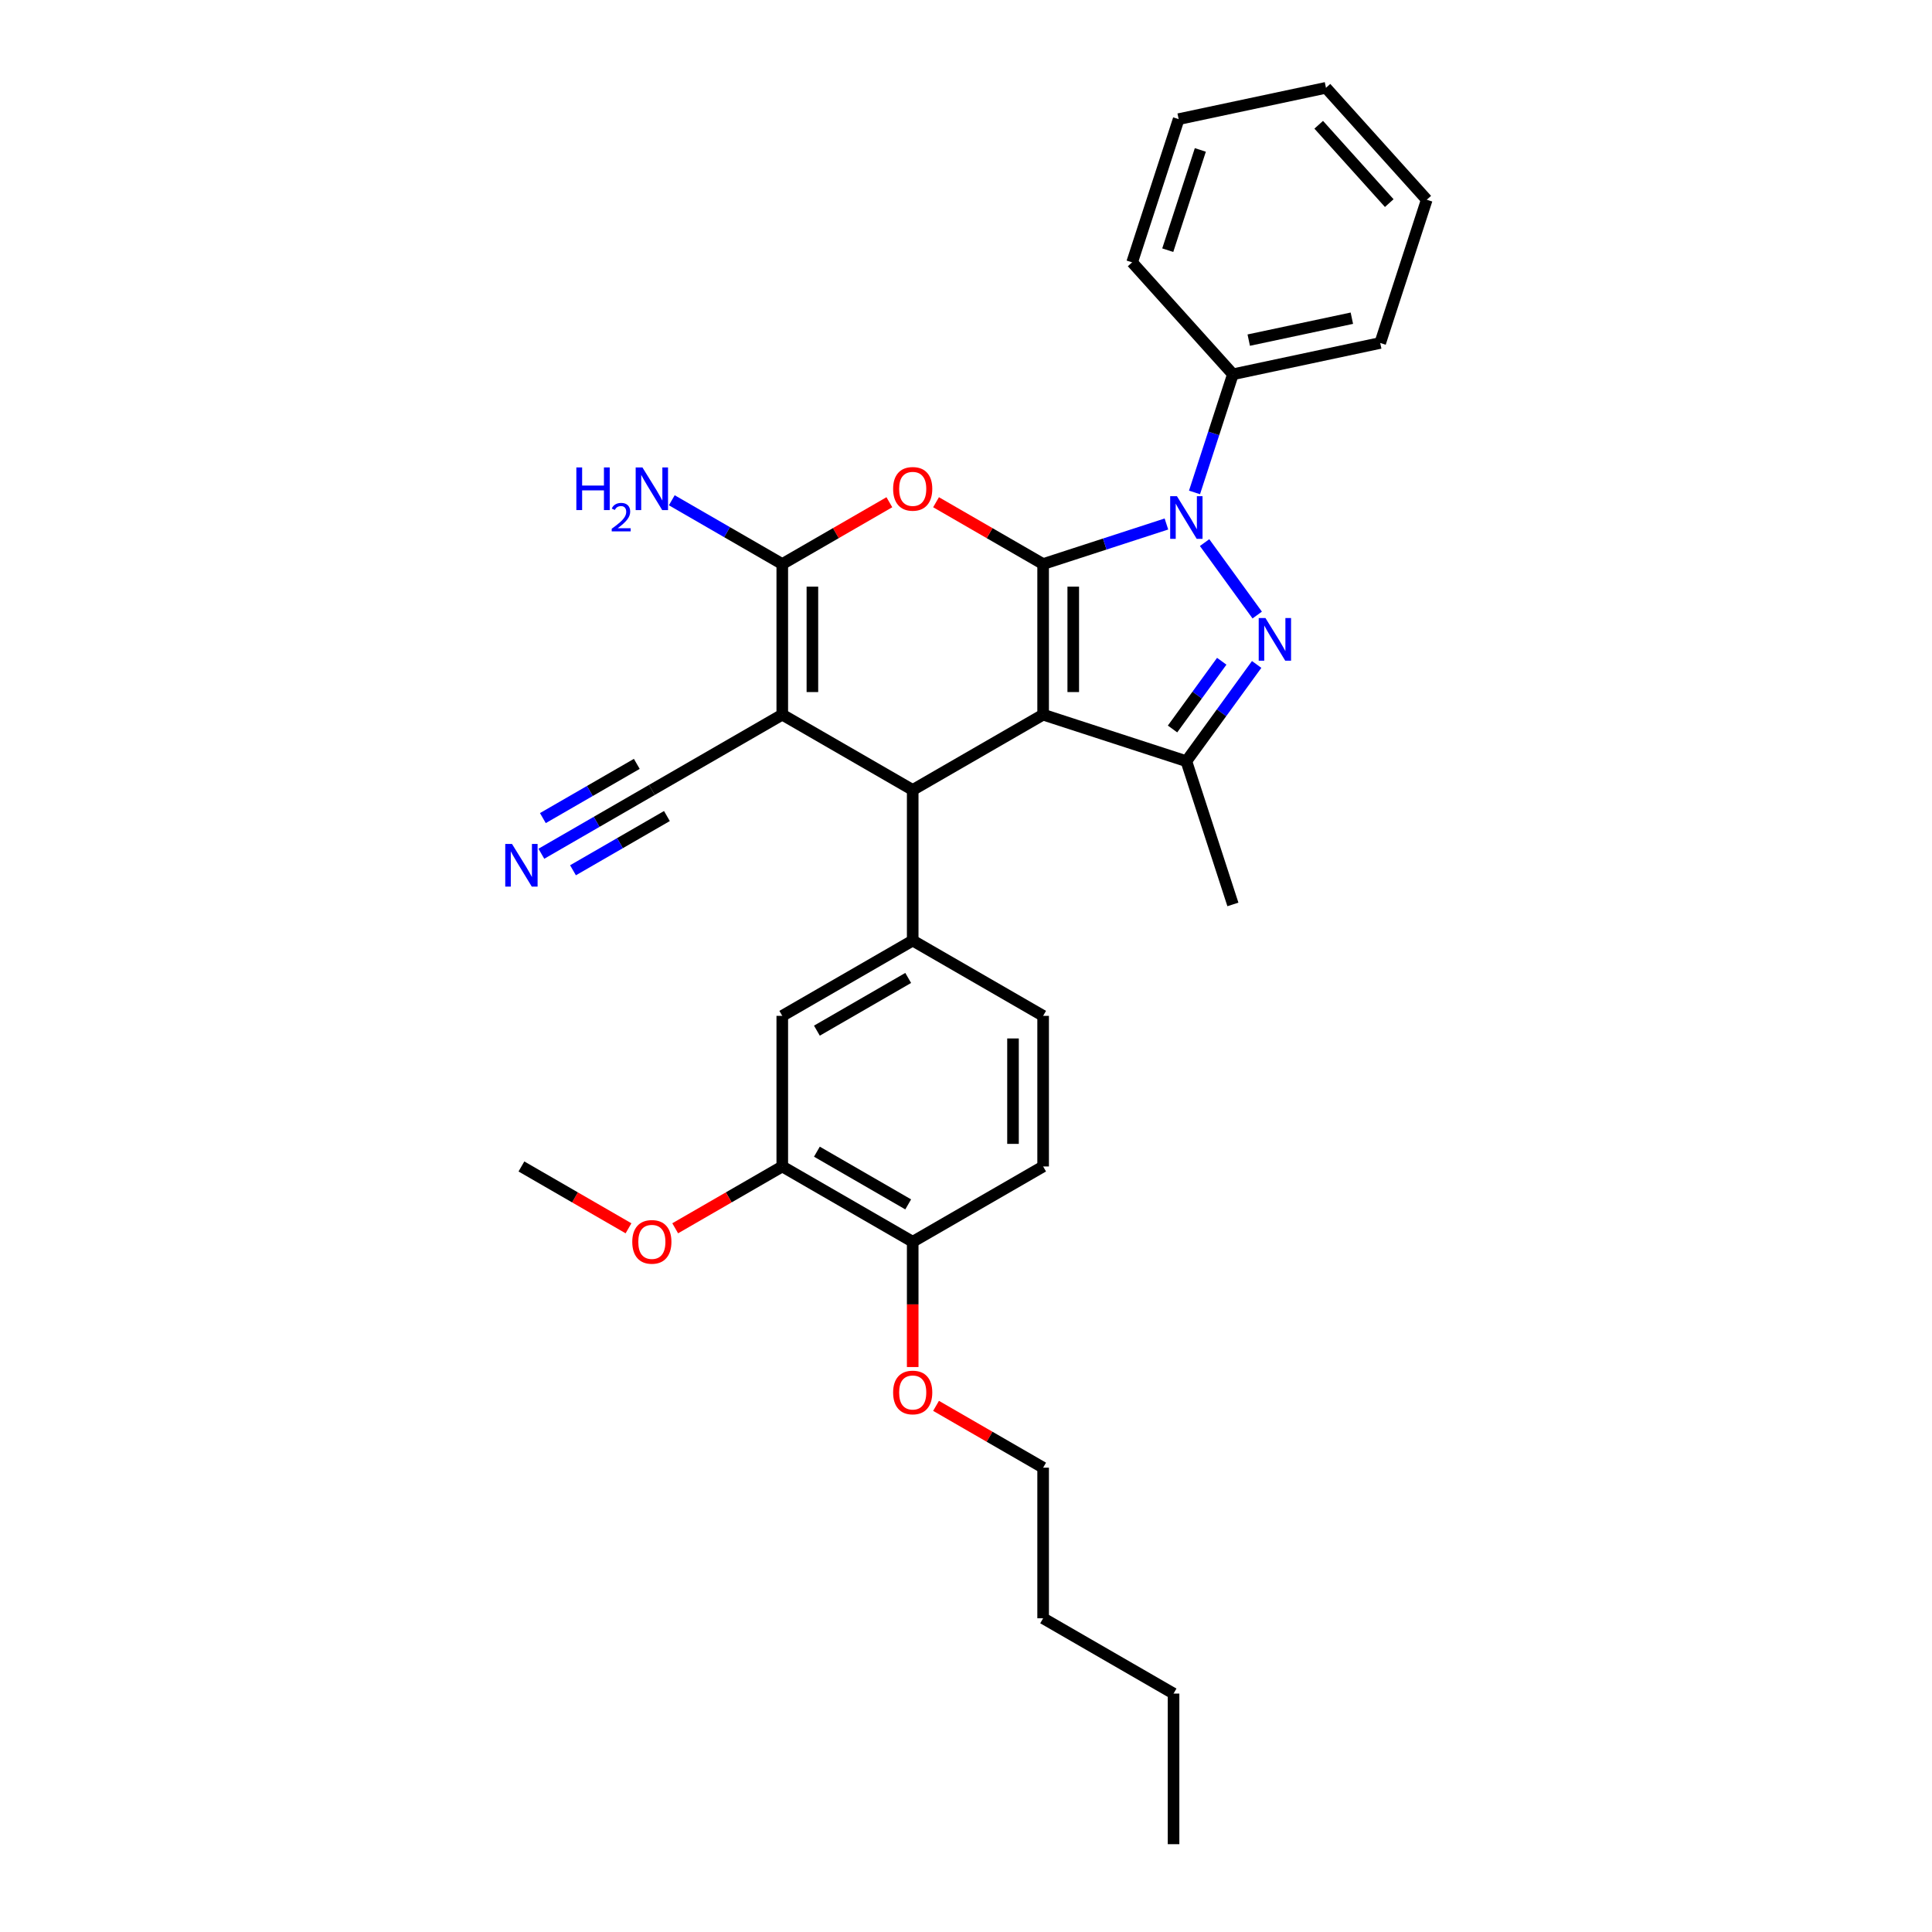 <?xml version='1.0' encoding='iso-8859-1'?>
<svg version='1.1' baseProfile='full'
              xmlns='http://www.w3.org/2000/svg'
                      xmlns:rdkit='http://www.rdkit.org/xml'
                      xmlns:xlink='http://www.w3.org/1999/xlink'
                  xml:space='preserve'
width='1000px' height='1000px' viewBox='0 0 1000 1000'>
<!-- END OF HEADER -->
<rect style='opacity:1.0;fill:#FFFFFF;stroke:none' width='1000' height='1000' x='0' y='0'> </rect>
<path class='bond-0' d='M 539.922,291.953 L 539.922,369.905' style='fill:none;fill-rule:evenodd;stroke:#000000;stroke-width:6px;stroke-linecap:butt;stroke-linejoin:miter;stroke-opacity:1' />
<path class='bond-0' d='M 555.512,303.646 L 555.512,358.213' style='fill:none;fill-rule:evenodd;stroke:#000000;stroke-width:6px;stroke-linecap:butt;stroke-linejoin:miter;stroke-opacity:1' />
<path class='bond-1' d='M 539.922,291.953 L 571.83,281.586' style='fill:none;fill-rule:evenodd;stroke:#000000;stroke-width:6px;stroke-linecap:butt;stroke-linejoin:miter;stroke-opacity:1' />
<path class='bond-1' d='M 571.83,281.586 L 603.738,271.218' style='fill:none;fill-rule:evenodd;stroke:#0000FF;stroke-width:6px;stroke-linecap:butt;stroke-linejoin:miter;stroke-opacity:1' />
<path class='bond-4' d='M 539.922,291.953 L 512.209,275.953' style='fill:none;fill-rule:evenodd;stroke:#000000;stroke-width:6px;stroke-linecap:butt;stroke-linejoin:miter;stroke-opacity:1' />
<path class='bond-4' d='M 512.209,275.953 L 484.496,259.953' style='fill:none;fill-rule:evenodd;stroke:#FF0000;stroke-width:6px;stroke-linecap:butt;stroke-linejoin:miter;stroke-opacity:1' />
<path class='bond-5' d='M 539.922,369.905 L 472.413,408.881' style='fill:none;fill-rule:evenodd;stroke:#000000;stroke-width:6px;stroke-linecap:butt;stroke-linejoin:miter;stroke-opacity:1' />
<path class='bond-7' d='M 539.922,369.905 L 614.058,393.994' style='fill:none;fill-rule:evenodd;stroke:#000000;stroke-width:6px;stroke-linecap:butt;stroke-linejoin:miter;stroke-opacity:1' />
<path class='bond-2' d='M 623.494,280.852 L 650.734,318.344' style='fill:none;fill-rule:evenodd;stroke:#0000FF;stroke-width:6px;stroke-linecap:butt;stroke-linejoin:miter;stroke-opacity:1' />
<path class='bond-13' d='M 618.278,254.878 L 628.213,224.303' style='fill:none;fill-rule:evenodd;stroke:#0000FF;stroke-width:6px;stroke-linecap:butt;stroke-linejoin:miter;stroke-opacity:1' />
<path class='bond-13' d='M 628.213,224.303 L 638.147,193.728' style='fill:none;fill-rule:evenodd;stroke:#000000;stroke-width:6px;stroke-linecap:butt;stroke-linejoin:miter;stroke-opacity:1' />
<path class='bond-31' d='M 650.442,343.916 L 632.25,368.955' style='fill:none;fill-rule:evenodd;stroke:#0000FF;stroke-width:6px;stroke-linecap:butt;stroke-linejoin:miter;stroke-opacity:1' />
<path class='bond-31' d='M 632.25,368.955 L 614.058,393.994' style='fill:none;fill-rule:evenodd;stroke:#000000;stroke-width:6px;stroke-linecap:butt;stroke-linejoin:miter;stroke-opacity:1' />
<path class='bond-31' d='M 632.372,342.264 L 619.637,359.791' style='fill:none;fill-rule:evenodd;stroke:#0000FF;stroke-width:6px;stroke-linecap:butt;stroke-linejoin:miter;stroke-opacity:1' />
<path class='bond-31' d='M 619.637,359.791 L 606.903,377.318' style='fill:none;fill-rule:evenodd;stroke:#000000;stroke-width:6px;stroke-linecap:butt;stroke-linejoin:miter;stroke-opacity:1' />
<path class='bond-3' d='M 404.905,369.905 L 404.905,291.953' style='fill:none;fill-rule:evenodd;stroke:#000000;stroke-width:6px;stroke-linecap:butt;stroke-linejoin:miter;stroke-opacity:1' />
<path class='bond-3' d='M 420.495,358.213 L 420.495,303.646' style='fill:none;fill-rule:evenodd;stroke:#000000;stroke-width:6px;stroke-linecap:butt;stroke-linejoin:miter;stroke-opacity:1' />
<path class='bond-9' d='M 404.905,369.905 L 337.396,408.881' style='fill:none;fill-rule:evenodd;stroke:#000000;stroke-width:6px;stroke-linecap:butt;stroke-linejoin:miter;stroke-opacity:1' />
<path class='bond-32' d='M 404.905,369.905 L 472.413,408.881' style='fill:none;fill-rule:evenodd;stroke:#000000;stroke-width:6px;stroke-linecap:butt;stroke-linejoin:miter;stroke-opacity:1' />
<path class='bond-6' d='M 460.331,259.953 L 432.618,275.953' style='fill:none;fill-rule:evenodd;stroke:#FF0000;stroke-width:6px;stroke-linecap:butt;stroke-linejoin:miter;stroke-opacity:1' />
<path class='bond-6' d='M 432.618,275.953 L 404.905,291.953' style='fill:none;fill-rule:evenodd;stroke:#000000;stroke-width:6px;stroke-linecap:butt;stroke-linejoin:miter;stroke-opacity:1' />
<path class='bond-8' d='M 472.413,408.881 L 472.413,486.833' style='fill:none;fill-rule:evenodd;stroke:#000000;stroke-width:6px;stroke-linecap:butt;stroke-linejoin:miter;stroke-opacity:1' />
<path class='bond-16' d='M 404.905,291.953 L 376.311,275.445' style='fill:none;fill-rule:evenodd;stroke:#000000;stroke-width:6px;stroke-linecap:butt;stroke-linejoin:miter;stroke-opacity:1' />
<path class='bond-16' d='M 376.311,275.445 L 347.717,258.936' style='fill:none;fill-rule:evenodd;stroke:#0000FF;stroke-width:6px;stroke-linecap:butt;stroke-linejoin:miter;stroke-opacity:1' />
<path class='bond-18' d='M 614.058,393.994 L 638.147,468.131' style='fill:none;fill-rule:evenodd;stroke:#000000;stroke-width:6px;stroke-linecap:butt;stroke-linejoin:miter;stroke-opacity:1' />
<path class='bond-11' d='M 472.413,486.833 L 404.905,525.809' style='fill:none;fill-rule:evenodd;stroke:#000000;stroke-width:6px;stroke-linecap:butt;stroke-linejoin:miter;stroke-opacity:1' />
<path class='bond-11' d='M 470.082,506.181 L 422.826,533.465' style='fill:none;fill-rule:evenodd;stroke:#000000;stroke-width:6px;stroke-linecap:butt;stroke-linejoin:miter;stroke-opacity:1' />
<path class='bond-14' d='M 472.413,486.833 L 539.922,525.809' style='fill:none;fill-rule:evenodd;stroke:#000000;stroke-width:6px;stroke-linecap:butt;stroke-linejoin:miter;stroke-opacity:1' />
<path class='bond-10' d='M 337.396,408.881 L 308.803,425.39' style='fill:none;fill-rule:evenodd;stroke:#000000;stroke-width:6px;stroke-linecap:butt;stroke-linejoin:miter;stroke-opacity:1' />
<path class='bond-10' d='M 308.803,425.39 L 280.209,441.899' style='fill:none;fill-rule:evenodd;stroke:#0000FF;stroke-width:6px;stroke-linecap:butt;stroke-linejoin:miter;stroke-opacity:1' />
<path class='bond-10' d='M 329.601,395.38 L 305.297,409.412' style='fill:none;fill-rule:evenodd;stroke:#000000;stroke-width:6px;stroke-linecap:butt;stroke-linejoin:miter;stroke-opacity:1' />
<path class='bond-10' d='M 305.297,409.412 L 280.992,423.444' style='fill:none;fill-rule:evenodd;stroke:#0000FF;stroke-width:6px;stroke-linecap:butt;stroke-linejoin:miter;stroke-opacity:1' />
<path class='bond-10' d='M 345.192,422.383 L 320.887,436.415' style='fill:none;fill-rule:evenodd;stroke:#000000;stroke-width:6px;stroke-linecap:butt;stroke-linejoin:miter;stroke-opacity:1' />
<path class='bond-10' d='M 320.887,436.415 L 296.582,450.448' style='fill:none;fill-rule:evenodd;stroke:#0000FF;stroke-width:6px;stroke-linecap:butt;stroke-linejoin:miter;stroke-opacity:1' />
<path class='bond-12' d='M 404.905,525.809 L 404.905,603.761' style='fill:none;fill-rule:evenodd;stroke:#000000;stroke-width:6px;stroke-linecap:butt;stroke-linejoin:miter;stroke-opacity:1' />
<path class='bond-19' d='M 404.905,603.761 L 377.192,619.761' style='fill:none;fill-rule:evenodd;stroke:#000000;stroke-width:6px;stroke-linecap:butt;stroke-linejoin:miter;stroke-opacity:1' />
<path class='bond-19' d='M 377.192,619.761 L 349.479,635.762' style='fill:none;fill-rule:evenodd;stroke:#FF0000;stroke-width:6px;stroke-linecap:butt;stroke-linejoin:miter;stroke-opacity:1' />
<path class='bond-34' d='M 404.905,603.761 L 472.413,642.737' style='fill:none;fill-rule:evenodd;stroke:#000000;stroke-width:6px;stroke-linecap:butt;stroke-linejoin:miter;stroke-opacity:1' />
<path class='bond-34' d='M 422.826,596.106 L 470.082,623.389' style='fill:none;fill-rule:evenodd;stroke:#000000;stroke-width:6px;stroke-linecap:butt;stroke-linejoin:miter;stroke-opacity:1' />
<path class='bond-21' d='M 638.147,193.728 L 714.396,177.521' style='fill:none;fill-rule:evenodd;stroke:#000000;stroke-width:6px;stroke-linecap:butt;stroke-linejoin:miter;stroke-opacity:1' />
<path class='bond-21' d='M 646.343,176.047 L 699.717,164.702' style='fill:none;fill-rule:evenodd;stroke:#000000;stroke-width:6px;stroke-linecap:butt;stroke-linejoin:miter;stroke-opacity:1' />
<path class='bond-22' d='M 638.147,193.728 L 585.987,135.798' style='fill:none;fill-rule:evenodd;stroke:#000000;stroke-width:6px;stroke-linecap:butt;stroke-linejoin:miter;stroke-opacity:1' />
<path class='bond-17' d='M 539.922,525.809 L 539.922,603.761' style='fill:none;fill-rule:evenodd;stroke:#000000;stroke-width:6px;stroke-linecap:butt;stroke-linejoin:miter;stroke-opacity:1' />
<path class='bond-17' d='M 524.331,537.502 L 524.331,592.069' style='fill:none;fill-rule:evenodd;stroke:#000000;stroke-width:6px;stroke-linecap:butt;stroke-linejoin:miter;stroke-opacity:1' />
<path class='bond-15' d='M 472.413,642.737 L 539.922,603.761' style='fill:none;fill-rule:evenodd;stroke:#000000;stroke-width:6px;stroke-linecap:butt;stroke-linejoin:miter;stroke-opacity:1' />
<path class='bond-20' d='M 472.413,642.737 L 472.413,675.158' style='fill:none;fill-rule:evenodd;stroke:#000000;stroke-width:6px;stroke-linecap:butt;stroke-linejoin:miter;stroke-opacity:1' />
<path class='bond-20' d='M 472.413,675.158 L 472.413,707.578' style='fill:none;fill-rule:evenodd;stroke:#FF0000;stroke-width:6px;stroke-linecap:butt;stroke-linejoin:miter;stroke-opacity:1' />
<path class='bond-24' d='M 325.314,635.762 L 297.601,619.761' style='fill:none;fill-rule:evenodd;stroke:#FF0000;stroke-width:6px;stroke-linecap:butt;stroke-linejoin:miter;stroke-opacity:1' />
<path class='bond-24' d='M 297.601,619.761 L 269.888,603.761' style='fill:none;fill-rule:evenodd;stroke:#000000;stroke-width:6px;stroke-linecap:butt;stroke-linejoin:miter;stroke-opacity:1' />
<path class='bond-23' d='M 484.496,727.665 L 512.209,743.665' style='fill:none;fill-rule:evenodd;stroke:#FF0000;stroke-width:6px;stroke-linecap:butt;stroke-linejoin:miter;stroke-opacity:1' />
<path class='bond-23' d='M 512.209,743.665 L 539.922,759.665' style='fill:none;fill-rule:evenodd;stroke:#000000;stroke-width:6px;stroke-linecap:butt;stroke-linejoin:miter;stroke-opacity:1' />
<path class='bond-29' d='M 714.396,177.521 L 738.484,103.384' style='fill:none;fill-rule:evenodd;stroke:#000000;stroke-width:6px;stroke-linecap:butt;stroke-linejoin:miter;stroke-opacity:1' />
<path class='bond-28' d='M 585.987,135.798 L 610.075,61.662' style='fill:none;fill-rule:evenodd;stroke:#000000;stroke-width:6px;stroke-linecap:butt;stroke-linejoin:miter;stroke-opacity:1' />
<path class='bond-28' d='M 604.428,129.496 L 621.289,77.6' style='fill:none;fill-rule:evenodd;stroke:#000000;stroke-width:6px;stroke-linecap:butt;stroke-linejoin:miter;stroke-opacity:1' />
<path class='bond-25' d='M 539.922,759.665 L 539.922,837.617' style='fill:none;fill-rule:evenodd;stroke:#000000;stroke-width:6px;stroke-linecap:butt;stroke-linejoin:miter;stroke-opacity:1' />
<path class='bond-26' d='M 539.922,837.617 L 607.43,876.593' style='fill:none;fill-rule:evenodd;stroke:#000000;stroke-width:6px;stroke-linecap:butt;stroke-linejoin:miter;stroke-opacity:1' />
<path class='bond-27' d='M 607.43,876.593 L 607.43,954.545' style='fill:none;fill-rule:evenodd;stroke:#000000;stroke-width:6px;stroke-linecap:butt;stroke-linejoin:miter;stroke-opacity:1' />
<path class='bond-30' d='M 610.075,61.662 L 686.324,45.455' style='fill:none;fill-rule:evenodd;stroke:#000000;stroke-width:6px;stroke-linecap:butt;stroke-linejoin:miter;stroke-opacity:1' />
<path class='bond-33' d='M 738.484,103.384 L 686.324,45.455' style='fill:none;fill-rule:evenodd;stroke:#000000;stroke-width:6px;stroke-linecap:butt;stroke-linejoin:miter;stroke-opacity:1' />
<path class='bond-33' d='M 719.074,105.127 L 682.562,64.576' style='fill:none;fill-rule:evenodd;stroke:#000000;stroke-width:6px;stroke-linecap:butt;stroke-linejoin:miter;stroke-opacity:1' />
<path  class='atom-2' d='M 609.179 256.827
L 616.413 268.52
Q 617.13 269.673, 618.283 271.762
Q 619.437 273.852, 619.5 273.976
L 619.5 256.827
L 622.431 256.827
L 622.431 278.903
L 619.406 278.903
L 611.642 266.119
Q 610.738 264.622, 609.771 262.907
Q 608.836 261.192, 608.555 260.662
L 608.555 278.903
L 605.686 278.903
L 605.686 256.827
L 609.179 256.827
' fill='#0000FF'/>
<path  class='atom-3' d='M 654.998 319.891
L 662.232 331.584
Q 662.949 332.738, 664.103 334.827
Q 665.256 336.916, 665.319 337.041
L 665.319 319.891
L 668.25 319.891
L 668.25 341.967
L 665.225 341.967
L 657.461 329.183
Q 656.557 327.687, 655.59 325.972
Q 654.655 324.257, 654.374 323.727
L 654.374 341.967
L 651.505 341.967
L 651.505 319.891
L 654.998 319.891
' fill='#0000FF'/>
<path  class='atom-5' d='M 462.28 253.04
Q 462.28 247.739, 464.899 244.777
Q 467.518 241.815, 472.413 241.815
Q 477.309 241.815, 479.928 244.777
Q 482.547 247.739, 482.547 253.04
Q 482.547 258.403, 479.897 261.459
Q 477.246 264.483, 472.413 264.483
Q 467.549 264.483, 464.899 261.459
Q 462.28 258.434, 462.28 253.04
M 472.413 261.989
Q 475.781 261.989, 477.589 259.744
Q 479.429 257.467, 479.429 253.04
Q 479.429 248.706, 477.589 246.523
Q 475.781 244.309, 472.413 244.309
Q 469.046 244.309, 467.206 246.492
Q 465.398 248.674, 465.398 253.04
Q 465.398 257.499, 467.206 259.744
Q 469.046 261.989, 472.413 261.989
' fill='#FF0000'/>
<path  class='atom-11' d='M 265.008 436.819
L 272.242 448.512
Q 272.959 449.666, 274.113 451.755
Q 275.267 453.844, 275.329 453.969
L 275.329 436.819
L 278.26 436.819
L 278.26 458.895
L 275.236 458.895
L 267.471 446.111
Q 266.567 444.615, 265.601 442.9
Q 264.665 441.185, 264.385 440.655
L 264.385 458.895
L 261.516 458.895
L 261.516 436.819
L 265.008 436.819
' fill='#0000FF'/>
<path  class='atom-17' d='M 298.317 241.939
L 301.31 241.939
L 301.31 251.325
L 312.598 251.325
L 312.598 241.939
L 315.591 241.939
L 315.591 264.015
L 312.598 264.015
L 312.598 253.819
L 301.31 253.819
L 301.31 264.015
L 298.317 264.015
L 298.317 241.939
' fill='#0000FF'/>
<path  class='atom-17' d='M 316.661 263.241
Q 317.196 261.862, 318.472 261.101
Q 319.748 260.319, 321.518 260.319
Q 323.72 260.319, 324.955 261.512
Q 326.189 262.706, 326.189 264.825
Q 326.189 266.986, 324.584 269.003
Q 323 271.02, 319.707 273.407
L 326.436 273.407
L 326.436 275.053
L 316.62 275.053
L 316.62 273.675
Q 319.337 271.74, 320.942 270.3
Q 322.567 268.859, 323.349 267.562
Q 324.131 266.266, 324.131 264.928
Q 324.131 263.529, 323.432 262.747
Q 322.732 261.965, 321.518 261.965
Q 320.345 261.965, 319.563 262.438
Q 318.781 262.912, 318.225 263.961
L 316.661 263.241
' fill='#0000FF'/>
<path  class='atom-17' d='M 332.517 241.939
L 339.751 253.632
Q 340.468 254.786, 341.621 256.875
Q 342.775 258.964, 342.837 259.089
L 342.837 241.939
L 345.768 241.939
L 345.768 264.015
L 342.744 264.015
L 334.98 251.231
Q 334.076 249.735, 333.109 248.02
Q 332.174 246.305, 331.893 245.775
L 331.893 264.015
L 329.024 264.015
L 329.024 241.939
L 332.517 241.939
' fill='#0000FF'/>
<path  class='atom-20' d='M 327.263 642.8
Q 327.263 637.499, 329.882 634.537
Q 332.501 631.575, 337.396 631.575
Q 342.292 631.575, 344.911 634.537
Q 347.53 637.499, 347.53 642.8
Q 347.53 648.163, 344.88 651.219
Q 342.229 654.243, 337.396 654.243
Q 332.532 654.243, 329.882 651.219
Q 327.263 648.194, 327.263 642.8
M 337.396 651.749
Q 340.764 651.749, 342.572 649.504
Q 344.412 647.227, 344.412 642.8
Q 344.412 638.466, 342.572 636.283
Q 340.764 634.069, 337.396 634.069
Q 334.029 634.069, 332.189 636.252
Q 330.381 638.434, 330.381 642.8
Q 330.381 647.259, 332.189 649.504
Q 334.029 651.749, 337.396 651.749
' fill='#FF0000'/>
<path  class='atom-21' d='M 462.28 720.752
Q 462.28 715.451, 464.899 712.489
Q 467.518 709.527, 472.413 709.527
Q 477.309 709.527, 479.928 712.489
Q 482.547 715.451, 482.547 720.752
Q 482.547 726.115, 479.897 729.171
Q 477.246 732.195, 472.413 732.195
Q 467.549 732.195, 464.899 729.171
Q 462.28 726.146, 462.28 720.752
M 472.413 729.701
Q 475.781 729.701, 477.589 727.456
Q 479.429 725.179, 479.429 720.752
Q 479.429 716.418, 477.589 714.235
Q 475.781 712.021, 472.413 712.021
Q 469.046 712.021, 467.206 714.204
Q 465.398 716.386, 465.398 720.752
Q 465.398 725.211, 467.206 727.456
Q 469.046 729.701, 472.413 729.701
' fill='#FF0000'/>
</svg>
